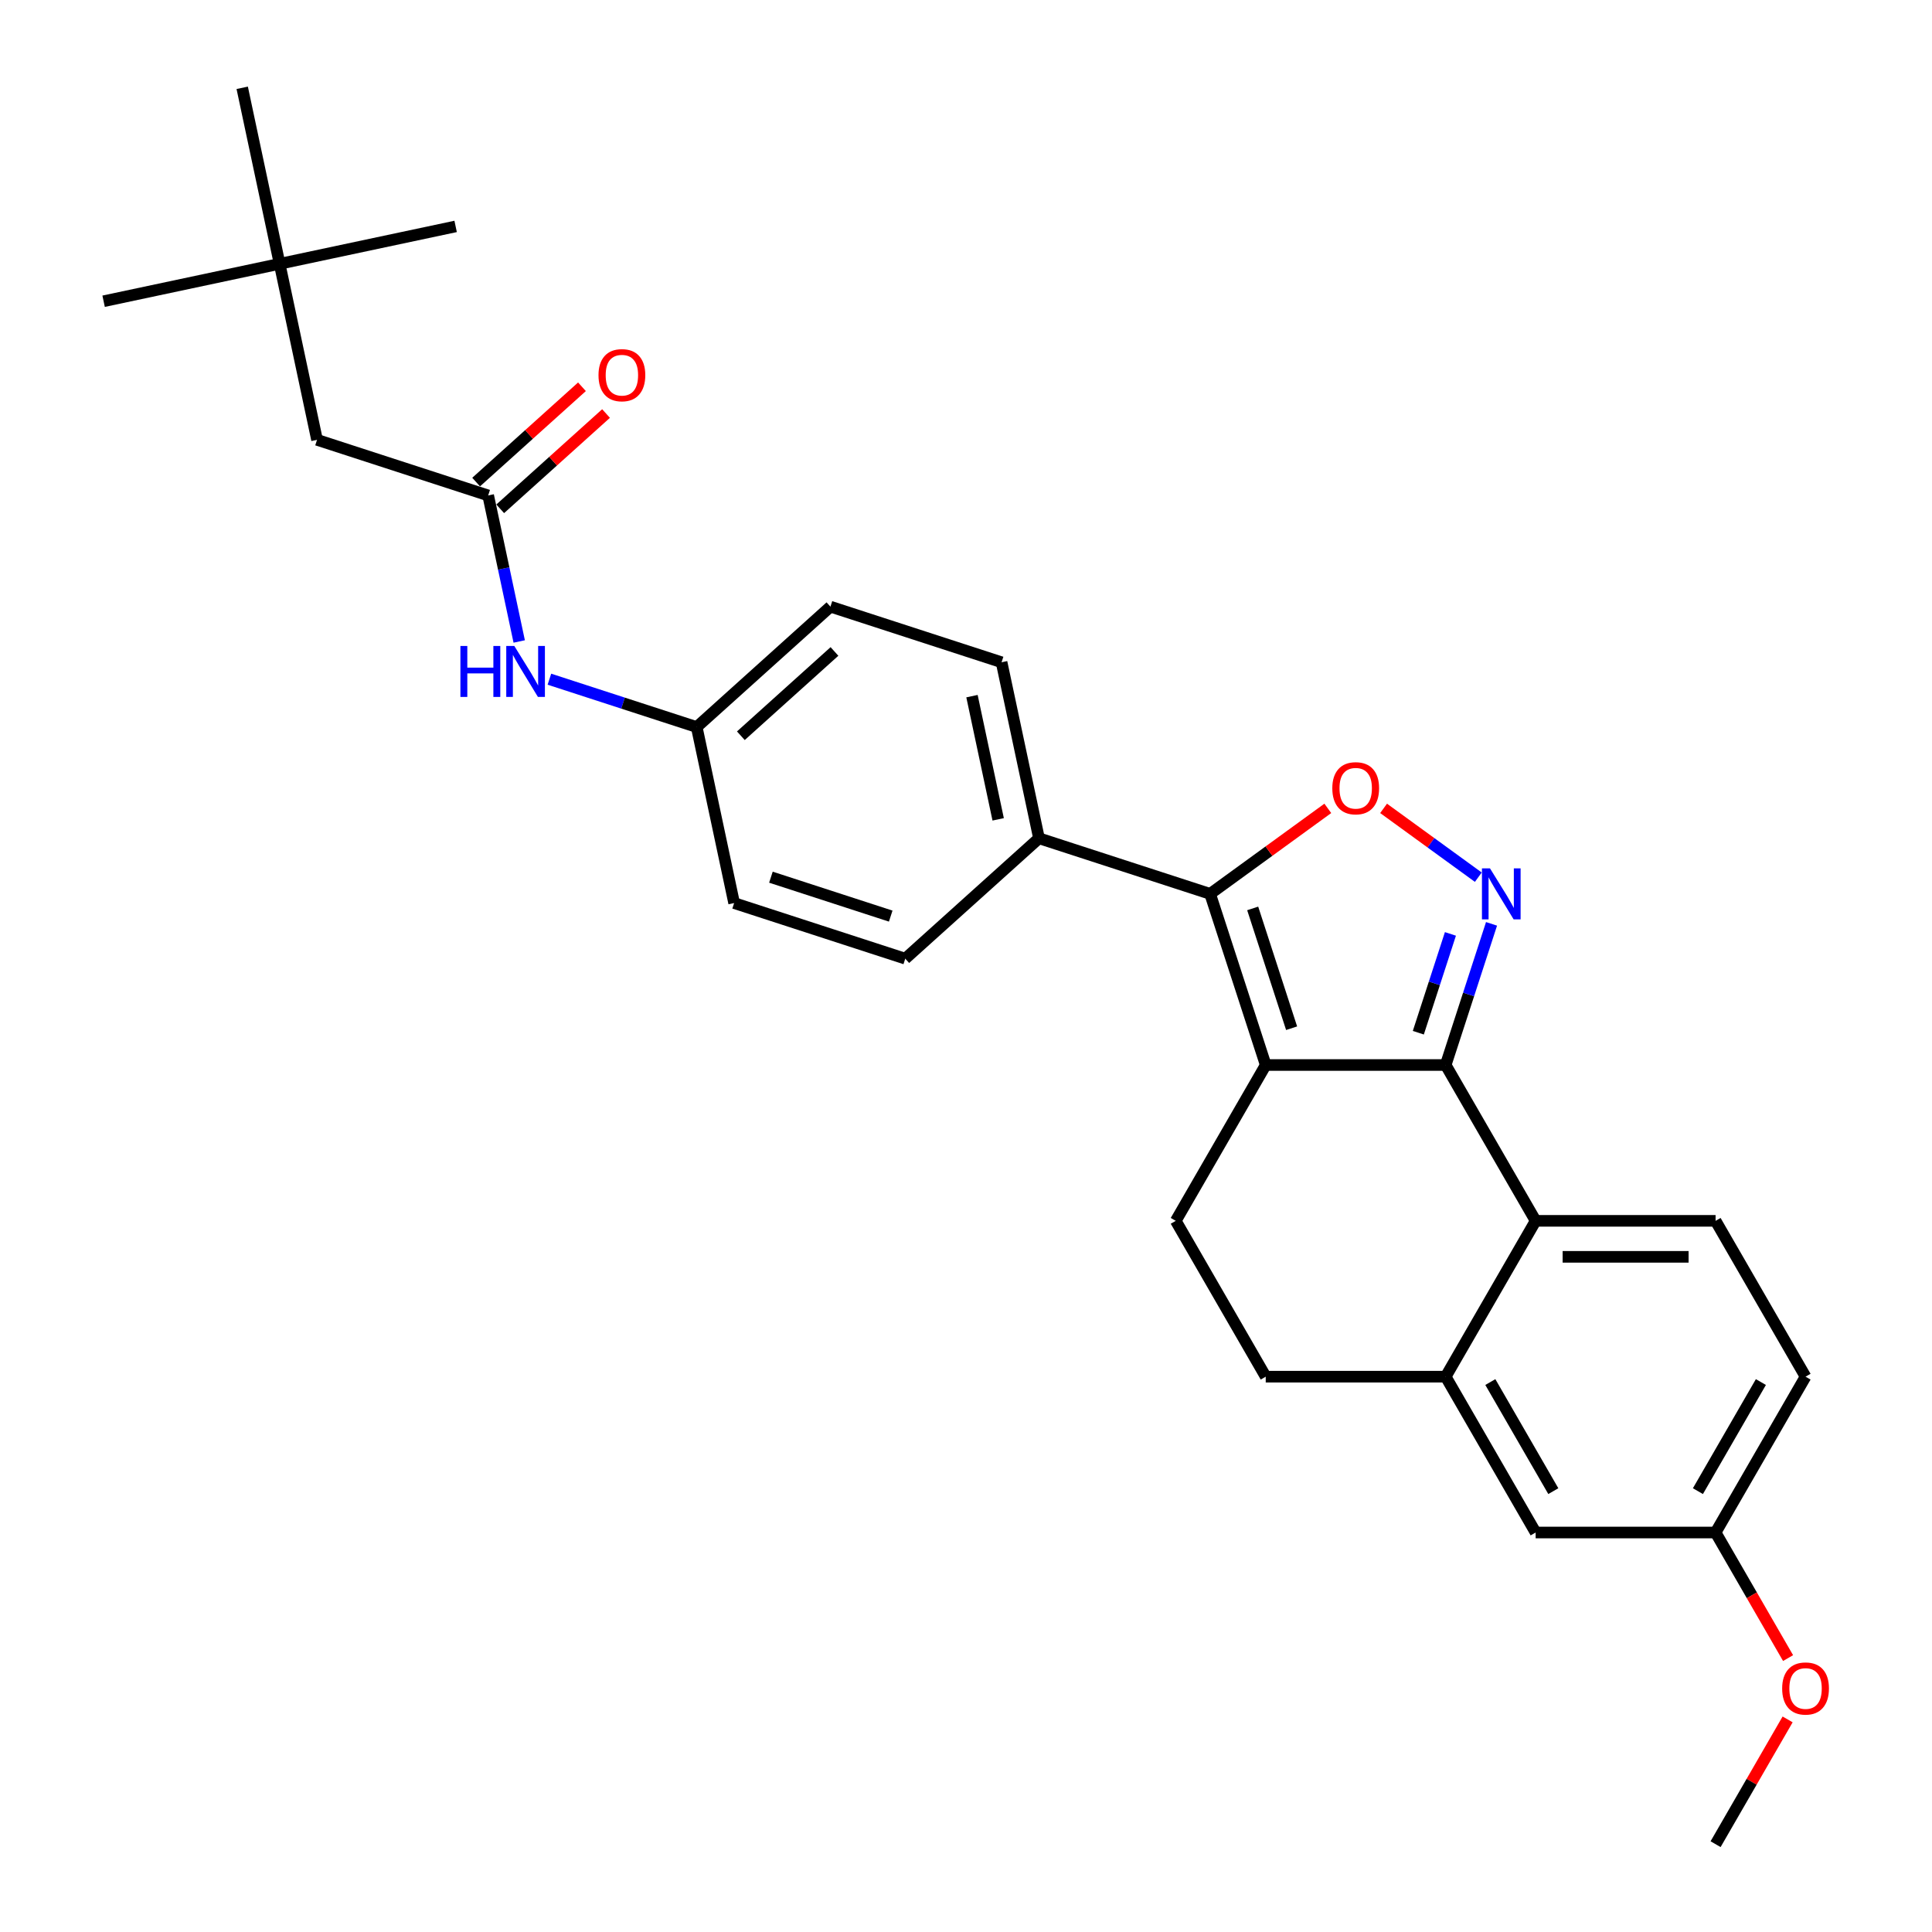 <?xml version='1.0' encoding='iso-8859-1'?>
<svg version='1.1' baseProfile='full'
              xmlns='http://www.w3.org/2000/svg'
                      xmlns:rdkit='http://www.rdkit.org/xml'
                      xmlns:xlink='http://www.w3.org/1999/xlink'
                  xml:space='preserve'
width='1000px' height='1000px' viewBox='0 0 1000 1000'>
<!-- END OF HEADER -->
<rect style='opacity:1.0;fill:#FFFFFF;stroke:none' width='1000' height='1000' x='0' y='0'> </rect>
<path class='bond-0' d='M 268.742,332.026 L 260.709,294.234' style='fill:none;fill-rule:evenodd;stroke:#0000FF;stroke-width:6px;stroke-linecap:butt;stroke-linejoin:miter;stroke-opacity:1' />
<path class='bond-0' d='M 260.709,294.234 L 252.676,256.441' style='fill:none;fill-rule:evenodd;stroke:#000000;stroke-width:6px;stroke-linecap:butt;stroke-linejoin:miter;stroke-opacity:1' />
<path class='bond-1' d='M 284.372,351.55 L 322.496,363.937' style='fill:none;fill-rule:evenodd;stroke:#0000FF;stroke-width:6px;stroke-linecap:butt;stroke-linejoin:miter;stroke-opacity:1' />
<path class='bond-1' d='M 322.496,363.937 L 360.62,376.324' style='fill:none;fill-rule:evenodd;stroke:#000000;stroke-width:6px;stroke-linecap:butt;stroke-linejoin:miter;stroke-opacity:1' />
<path class='bond-2' d='M 258.908,263.362 L 286.297,238.701' style='fill:none;fill-rule:evenodd;stroke:#000000;stroke-width:6px;stroke-linecap:butt;stroke-linejoin:miter;stroke-opacity:1' />
<path class='bond-2' d='M 286.297,238.701 L 313.687,214.039' style='fill:none;fill-rule:evenodd;stroke:#FF0000;stroke-width:6px;stroke-linecap:butt;stroke-linejoin:miter;stroke-opacity:1' />
<path class='bond-2' d='M 246.444,249.519 L 273.833,224.858' style='fill:none;fill-rule:evenodd;stroke:#000000;stroke-width:6px;stroke-linecap:butt;stroke-linejoin:miter;stroke-opacity:1' />
<path class='bond-2' d='M 273.833,224.858 L 301.222,200.196' style='fill:none;fill-rule:evenodd;stroke:#FF0000;stroke-width:6px;stroke-linecap:butt;stroke-linejoin:miter;stroke-opacity:1' />
<path class='bond-3' d='M 252.676,256.441 L 164.097,227.66' style='fill:none;fill-rule:evenodd;stroke:#000000;stroke-width:6px;stroke-linecap:butt;stroke-linejoin:miter;stroke-opacity:1' />
<path class='bond-4' d='M 934.552,712.566 L 887.983,793.226' style='fill:none;fill-rule:evenodd;stroke:#000000;stroke-width:6px;stroke-linecap:butt;stroke-linejoin:miter;stroke-opacity:1' />
<path class='bond-4' d='M 911.435,715.352 L 878.837,771.813' style='fill:none;fill-rule:evenodd;stroke:#000000;stroke-width:6px;stroke-linecap:butt;stroke-linejoin:miter;stroke-opacity:1' />
<path class='bond-5' d='M 934.552,712.566 L 887.983,631.907' style='fill:none;fill-rule:evenodd;stroke:#000000;stroke-width:6px;stroke-linecap:butt;stroke-linejoin:miter;stroke-opacity:1' />
<path class='bond-6' d='M 887.983,793.226 L 794.845,793.226' style='fill:none;fill-rule:evenodd;stroke:#000000;stroke-width:6px;stroke-linecap:butt;stroke-linejoin:miter;stroke-opacity:1' />
<path class='bond-7' d='M 887.983,793.226 L 906.745,825.723' style='fill:none;fill-rule:evenodd;stroke:#000000;stroke-width:6px;stroke-linecap:butt;stroke-linejoin:miter;stroke-opacity:1' />
<path class='bond-7' d='M 906.745,825.723 L 925.507,858.22' style='fill:none;fill-rule:evenodd;stroke:#FF0000;stroke-width:6px;stroke-linecap:butt;stroke-linejoin:miter;stroke-opacity:1' />
<path class='bond-8' d='M 794.845,793.226 L 748.276,712.566' style='fill:none;fill-rule:evenodd;stroke:#000000;stroke-width:6px;stroke-linecap:butt;stroke-linejoin:miter;stroke-opacity:1' />
<path class='bond-8' d='M 803.992,771.813 L 771.394,715.352' style='fill:none;fill-rule:evenodd;stroke:#000000;stroke-width:6px;stroke-linecap:butt;stroke-linejoin:miter;stroke-opacity:1' />
<path class='bond-9' d='M 748.276,712.566 L 794.845,631.907' style='fill:none;fill-rule:evenodd;stroke:#000000;stroke-width:6px;stroke-linecap:butt;stroke-linejoin:miter;stroke-opacity:1' />
<path class='bond-10' d='M 748.276,712.566 L 655.139,712.566' style='fill:none;fill-rule:evenodd;stroke:#000000;stroke-width:6px;stroke-linecap:butt;stroke-linejoin:miter;stroke-opacity:1' />
<path class='bond-11' d='M 794.845,631.907 L 887.983,631.907' style='fill:none;fill-rule:evenodd;stroke:#000000;stroke-width:6px;stroke-linecap:butt;stroke-linejoin:miter;stroke-opacity:1' />
<path class='bond-11' d='M 808.816,650.534 L 874.012,650.534' style='fill:none;fill-rule:evenodd;stroke:#000000;stroke-width:6px;stroke-linecap:butt;stroke-linejoin:miter;stroke-opacity:1' />
<path class='bond-12' d='M 794.845,631.907 L 748.276,551.247' style='fill:none;fill-rule:evenodd;stroke:#000000;stroke-width:6px;stroke-linecap:butt;stroke-linejoin:miter;stroke-opacity:1' />
<path class='bond-13' d='M 655.139,712.566 L 608.57,631.907' style='fill:none;fill-rule:evenodd;stroke:#000000;stroke-width:6px;stroke-linecap:butt;stroke-linejoin:miter;stroke-opacity:1' />
<path class='bond-14' d='M 608.57,631.907 L 655.139,551.247' style='fill:none;fill-rule:evenodd;stroke:#000000;stroke-width:6px;stroke-linecap:butt;stroke-linejoin:miter;stroke-opacity:1' />
<path class='bond-15' d='M 655.139,551.247 L 748.276,551.247' style='fill:none;fill-rule:evenodd;stroke:#000000;stroke-width:6px;stroke-linecap:butt;stroke-linejoin:miter;stroke-opacity:1' />
<path class='bond-16' d='M 655.139,551.247 L 626.358,462.668' style='fill:none;fill-rule:evenodd;stroke:#000000;stroke-width:6px;stroke-linecap:butt;stroke-linejoin:miter;stroke-opacity:1' />
<path class='bond-16' d='M 668.537,532.204 L 648.391,470.198' style='fill:none;fill-rule:evenodd;stroke:#000000;stroke-width:6px;stroke-linecap:butt;stroke-linejoin:miter;stroke-opacity:1' />
<path class='bond-17' d='M 748.276,551.247 L 760.146,514.716' style='fill:none;fill-rule:evenodd;stroke:#000000;stroke-width:6px;stroke-linecap:butt;stroke-linejoin:miter;stroke-opacity:1' />
<path class='bond-17' d='M 760.146,514.716 L 772.016,478.185' style='fill:none;fill-rule:evenodd;stroke:#0000FF;stroke-width:6px;stroke-linecap:butt;stroke-linejoin:miter;stroke-opacity:1' />
<path class='bond-17' d='M 734.122,534.531 L 742.43,508.96' style='fill:none;fill-rule:evenodd;stroke:#000000;stroke-width:6px;stroke-linecap:butt;stroke-linejoin:miter;stroke-opacity:1' />
<path class='bond-17' d='M 742.43,508.96 L 750.739,483.388' style='fill:none;fill-rule:evenodd;stroke:#0000FF;stroke-width:6px;stroke-linecap:butt;stroke-linejoin:miter;stroke-opacity:1' />
<path class='bond-18' d='M 626.358,462.668 L 656.814,440.54' style='fill:none;fill-rule:evenodd;stroke:#000000;stroke-width:6px;stroke-linecap:butt;stroke-linejoin:miter;stroke-opacity:1' />
<path class='bond-18' d='M 656.814,440.54 L 687.271,418.411' style='fill:none;fill-rule:evenodd;stroke:#FF0000;stroke-width:6px;stroke-linecap:butt;stroke-linejoin:miter;stroke-opacity:1' />
<path class='bond-19' d='M 626.358,462.668 L 537.778,433.887' style='fill:none;fill-rule:evenodd;stroke:#000000;stroke-width:6px;stroke-linecap:butt;stroke-linejoin:miter;stroke-opacity:1' />
<path class='bond-20' d='M 716.144,418.411 L 740.658,436.222' style='fill:none;fill-rule:evenodd;stroke:#FF0000;stroke-width:6px;stroke-linecap:butt;stroke-linejoin:miter;stroke-opacity:1' />
<path class='bond-20' d='M 740.658,436.222 L 765.172,454.033' style='fill:none;fill-rule:evenodd;stroke:#0000FF;stroke-width:6px;stroke-linecap:butt;stroke-linejoin:miter;stroke-opacity:1' />
<path class='bond-21' d='M 537.778,433.887 L 518.414,342.784' style='fill:none;fill-rule:evenodd;stroke:#000000;stroke-width:6px;stroke-linecap:butt;stroke-linejoin:miter;stroke-opacity:1' />
<path class='bond-21' d='M 516.653,424.094 L 503.098,360.322' style='fill:none;fill-rule:evenodd;stroke:#000000;stroke-width:6px;stroke-linecap:butt;stroke-linejoin:miter;stroke-opacity:1' />
<path class='bond-22' d='M 537.778,433.887 L 468.563,496.208' style='fill:none;fill-rule:evenodd;stroke:#000000;stroke-width:6px;stroke-linecap:butt;stroke-linejoin:miter;stroke-opacity:1' />
<path class='bond-23' d='M 518.414,342.784 L 429.835,314.003' style='fill:none;fill-rule:evenodd;stroke:#000000;stroke-width:6px;stroke-linecap:butt;stroke-linejoin:miter;stroke-opacity:1' />
<path class='bond-24' d='M 429.835,314.003 L 360.62,376.324' style='fill:none;fill-rule:evenodd;stroke:#000000;stroke-width:6px;stroke-linecap:butt;stroke-linejoin:miter;stroke-opacity:1' />
<path class='bond-24' d='M 431.917,337.194 L 383.466,380.819' style='fill:none;fill-rule:evenodd;stroke:#000000;stroke-width:6px;stroke-linecap:butt;stroke-linejoin:miter;stroke-opacity:1' />
<path class='bond-25' d='M 360.62,376.324 L 379.984,467.427' style='fill:none;fill-rule:evenodd;stroke:#000000;stroke-width:6px;stroke-linecap:butt;stroke-linejoin:miter;stroke-opacity:1' />
<path class='bond-26' d='M 379.984,467.427 L 468.563,496.208' style='fill:none;fill-rule:evenodd;stroke:#000000;stroke-width:6px;stroke-linecap:butt;stroke-linejoin:miter;stroke-opacity:1' />
<path class='bond-26' d='M 399.027,454.028 L 461.033,474.175' style='fill:none;fill-rule:evenodd;stroke:#000000;stroke-width:6px;stroke-linecap:butt;stroke-linejoin:miter;stroke-opacity:1' />
<path class='bond-27' d='M 925.271,889.961 L 906.627,922.253' style='fill:none;fill-rule:evenodd;stroke:#FF0000;stroke-width:6px;stroke-linecap:butt;stroke-linejoin:miter;stroke-opacity:1' />
<path class='bond-27' d='M 906.627,922.253 L 887.983,954.545' style='fill:none;fill-rule:evenodd;stroke:#000000;stroke-width:6px;stroke-linecap:butt;stroke-linejoin:miter;stroke-opacity:1' />
<path class='bond-28' d='M 144.732,136.557 L 164.097,227.66' style='fill:none;fill-rule:evenodd;stroke:#000000;stroke-width:6px;stroke-linecap:butt;stroke-linejoin:miter;stroke-opacity:1' />
<path class='bond-29' d='M 144.732,136.557 L 53.63,155.921' style='fill:none;fill-rule:evenodd;stroke:#000000;stroke-width:6px;stroke-linecap:butt;stroke-linejoin:miter;stroke-opacity:1' />
<path class='bond-30' d='M 144.732,136.557 L 235.835,117.193' style='fill:none;fill-rule:evenodd;stroke:#000000;stroke-width:6px;stroke-linecap:butt;stroke-linejoin:miter;stroke-opacity:1' />
<path class='bond-31' d='M 144.732,136.557 L 125.368,45.455' style='fill:none;fill-rule:evenodd;stroke:#000000;stroke-width:6px;stroke-linecap:butt;stroke-linejoin:miter;stroke-opacity:1' />
<path  class='atom-0' d='M 238.306 334.355
L 241.882 334.355
L 241.882 345.569
L 255.369 345.569
L 255.369 334.355
L 258.945 334.355
L 258.945 360.731
L 255.369 360.731
L 255.369 348.549
L 241.882 348.549
L 241.882 360.731
L 238.306 360.731
L 238.306 334.355
' fill='#0000FF'/>
<path  class='atom-0' d='M 266.21 334.355
L 274.853 348.326
Q 275.71 349.704, 277.088 352.2
Q 278.467 354.696, 278.541 354.845
L 278.541 334.355
L 282.043 334.355
L 282.043 360.731
L 278.43 360.731
L 269.153 345.457
Q 268.073 343.669, 266.918 341.62
Q 265.8 339.571, 265.465 338.937
L 265.465 360.731
L 262.037 360.731
L 262.037 334.355
L 266.21 334.355
' fill='#0000FF'/>
<path  class='atom-2' d='M 309.783 194.194
Q 309.783 187.86, 312.912 184.321
Q 316.042 180.782, 321.891 180.782
Q 327.74 180.782, 330.869 184.321
Q 333.999 187.86, 333.999 194.194
Q 333.999 200.602, 330.832 204.253
Q 327.665 207.866, 321.891 207.866
Q 316.079 207.866, 312.912 204.253
Q 309.783 200.639, 309.783 194.194
M 321.891 204.886
Q 325.914 204.886, 328.075 202.204
Q 330.273 199.484, 330.273 194.194
Q 330.273 189.015, 328.075 186.408
Q 325.914 183.762, 321.891 183.762
Q 317.867 183.762, 315.669 186.37
Q 313.508 188.978, 313.508 194.194
Q 313.508 199.521, 315.669 202.204
Q 317.867 204.886, 321.891 204.886
' fill='#FF0000'/>
<path  class='atom-14' d='M 689.6 407.997
Q 689.6 401.664, 692.729 398.125
Q 695.859 394.585, 701.708 394.585
Q 707.557 394.585, 710.686 398.125
Q 713.816 401.664, 713.816 407.997
Q 713.816 414.405, 710.649 418.056
Q 707.482 421.67, 701.708 421.67
Q 695.896 421.67, 692.729 418.056
Q 689.6 414.442, 689.6 407.997
M 701.708 418.69
Q 705.731 418.69, 707.892 416.007
Q 710.09 413.288, 710.09 407.997
Q 710.09 402.819, 707.892 400.211
Q 705.731 397.566, 701.708 397.566
Q 697.684 397.566, 695.486 400.174
Q 693.325 402.782, 693.325 407.997
Q 693.325 413.325, 695.486 416.007
Q 697.684 418.69, 701.708 418.69
' fill='#FF0000'/>
<path  class='atom-15' d='M 771.227 449.479
L 779.87 463.45
Q 780.727 464.829, 782.106 467.325
Q 783.484 469.821, 783.559 469.97
L 783.559 449.479
L 787.061 449.479
L 787.061 475.856
L 783.447 475.856
L 774.17 460.581
Q 773.09 458.793, 771.935 456.744
Q 770.817 454.695, 770.482 454.062
L 770.482 475.856
L 767.055 475.856
L 767.055 449.479
L 771.227 449.479
' fill='#0000FF'/>
<path  class='atom-22' d='M 922.444 873.96
Q 922.444 867.627, 925.574 864.088
Q 928.703 860.548, 934.552 860.548
Q 940.401 860.548, 943.531 864.088
Q 946.66 867.627, 946.66 873.96
Q 946.66 880.368, 943.493 884.019
Q 940.327 887.633, 934.552 887.633
Q 928.74 887.633, 925.574 884.019
Q 922.444 880.405, 922.444 873.96
M 934.552 884.653
Q 938.576 884.653, 940.736 881.97
Q 942.934 879.251, 942.934 873.96
Q 942.934 868.782, 940.736 866.174
Q 938.576 863.529, 934.552 863.529
Q 930.528 863.529, 928.33 866.137
Q 926.17 868.745, 926.17 873.96
Q 926.17 879.288, 928.33 881.97
Q 930.528 884.653, 934.552 884.653
' fill='#FF0000'/>
</svg>
